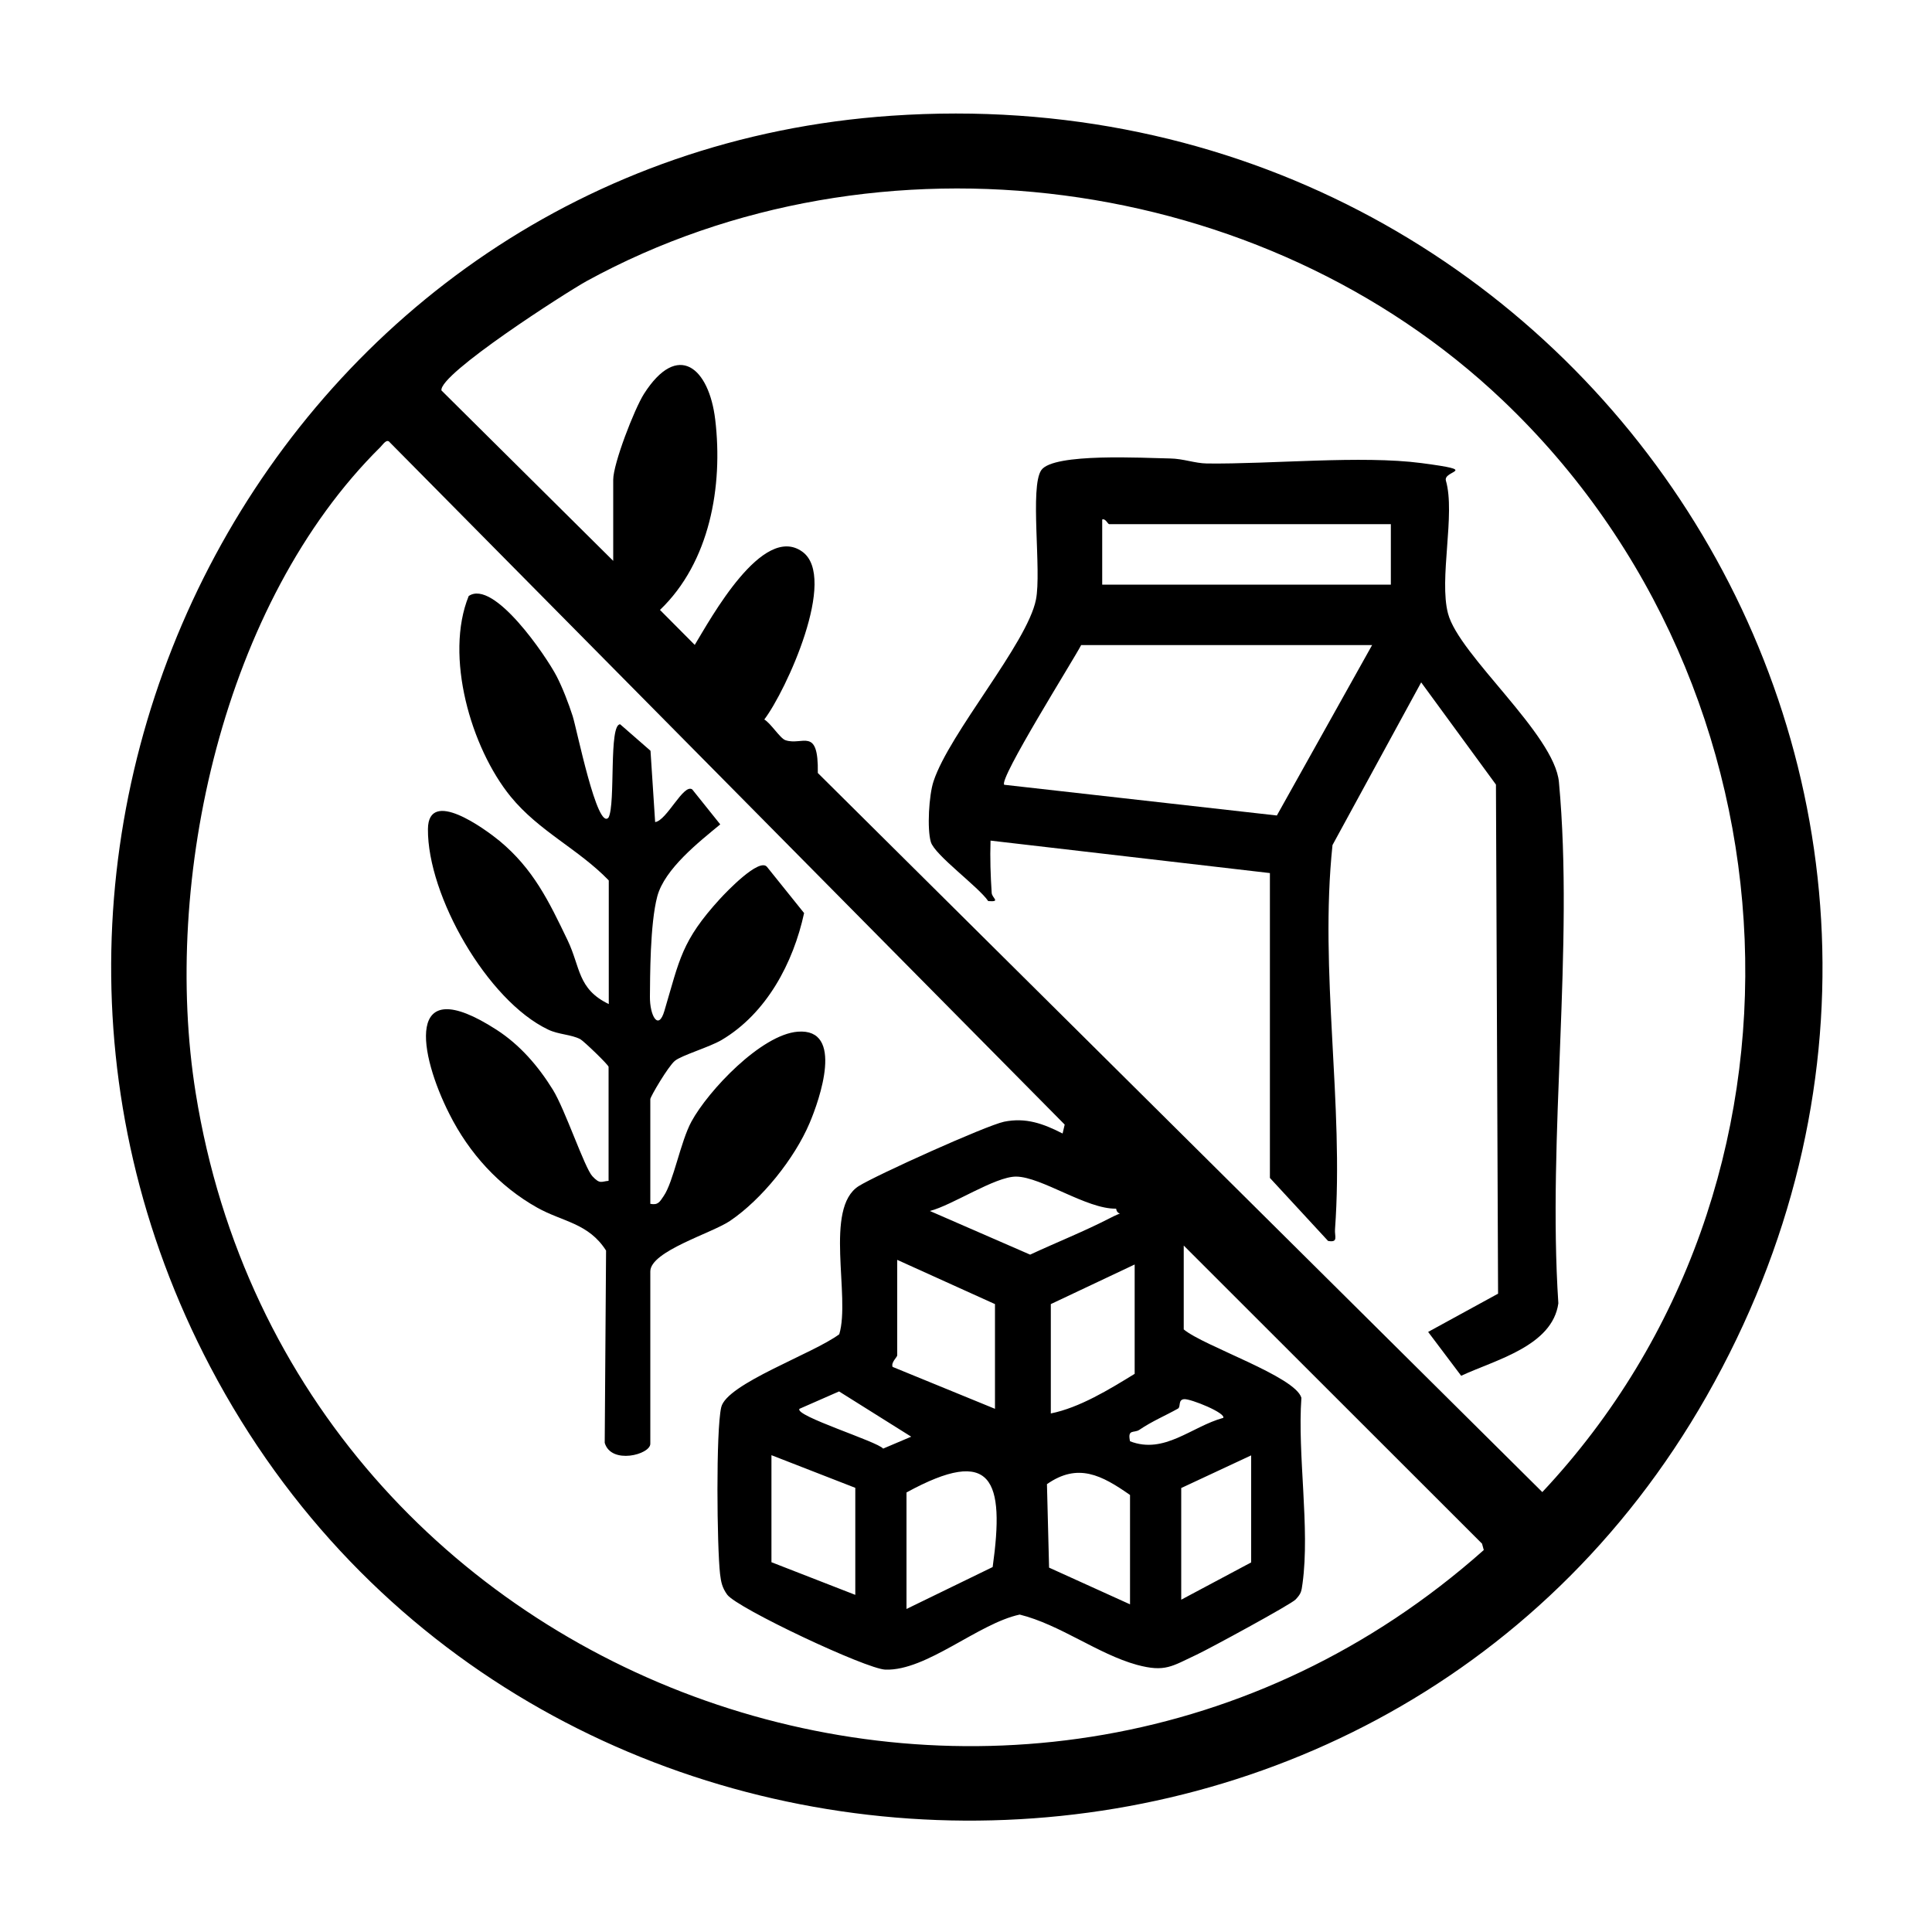 <svg viewBox="0 0 1000 1000" version="1.1" xmlns="http://www.w3.org/2000/svg" id="Ebene_1">
  
  <path d="M461.5,59.9c358.1-24.5,600.1,349.4,421.8,662.8-171.1,300.7-614,289.8-774.4-15.1C-37.7,428.8,144.9,81.5,461.5,59.9ZM317.4,290.5v-42.2c0-8.3,10.9-36.5,15.9-44.4,17.6-27.6,33.7-13.5,36.9,13.3,4.1,34.5-2.8,73.8-28.6,98.5l18,18.1c8.3-13.7,35.1-62.9,55.6-48.3,18.7,13.2-8.4,72.2-19.6,86.9,3.4,2,8.2,9.8,10.9,10.7,8.8,3.1,17.2-7.4,16.8,17l375,372.2c149.3-159.1,136.8-415.6-20.5-565.1-124.1-118-323.4-144.2-474-61.8-10.9,6-76.8,48.3-75.3,56.7l89,88.3ZM551.2,582.2L201.8,229c-1.6-2.2-3.6,1.1-4.9,2.4-81.3,80.4-113.3,224.2-95.6,334.4,50.4,313.7,431,446,666.7,236.5l-.9-3.3-154.4-154.3v43.4c10.4,8.7,57.7,24.3,60.9,35.4-2.1,29.6,4.5,67.4.6,96-.6,4.2-.6,5.2-3.6,8.4-2.3,2.5-44.9,25.6-51.1,28.5-12.9,6-16.3,9.3-31.1,5.3-20.2-5.6-39.7-20.8-60.6-26-21.5,4.6-48.2,29.2-69.5,28.5-9.9-.3-76.7-31.8-81.9-38.8-2.6-3.6-3.2-6.5-3.7-10.7-1.6-14.1-2.2-74.1.6-86.3s47.6-27.7,61.1-37.8c5.9-19.5-8-65.3,10.1-76.7,9.1-5.7,65.8-31.3,75.2-33.3,11.3-2.3,20.3,1,30.3,6.1l1.1-4.7ZM577.7,625.6c-15.3.3-38.6-16.5-51.8-16.6-10.9,0-32.9,14.8-44.6,17.8l51.9,22.6c13.5-6.3,27.9-12,41.1-18.8s4.5,1.3,3.4-5ZM515,729.2v-54.2l-50.6-22.9v49.4c0,1-3.3,3.6-2.4,6l53,21.7ZM587.3,654.5l-43.4,20.5v56.6c14.9-3,30.2-12.4,43.4-20.5v-56.6ZM471.6,743.6l-37.3-23.4-20.5,9c-2.8,3.6,40.6,17,43.3,20.6l14.6-6.2ZM633.1,734c1.9-2.5-16.9-10.1-20.2-9.8s-1.6,4-3.2,4.9c-6.6,3.7-13.4,6.5-20,11-2.8,1.8-6.2-.6-4.8,5.9,17.8,6.9,31.8-7.6,48.2-12.1ZM442.7,770.1l-43.4-16.9v55.4l43.4,16.9v-55.4ZM647.6,808.7v-55.4l-36.2,16.9v57.8l36.2-19.3ZM469.2,832.8l44.6-21.7c6.3-45.1,0-63-44.6-38.6v60.3ZM584.9,830.4v-56.6c-14.7-10.3-27-16.8-43-5.6l1.1,43.2,41.9,19Z"></path>
  <path d="M756.3,712.1l-17.1-22.7,36.2-19.8-1.1-263.5-38.7-52.9-45.9,84.2c-6.9,65.5,6,134.1,1.3,198.9-.3,3.6,1.9,7-3.6,6l-30.1-32.6v-157.8s-144.6-16.8-144.6-16.8c-.3,9.1,0,18.1.6,27.1.2,2.7,4.9,4.7-1.8,4.2-5-7.4-27.7-23.8-29.7-30.6-2-6.7-1-24.3,1.4-31.4,8.2-25,48.5-71.4,53-94,3-14.9-3.3-58.5,2.8-67.1,6.4-9,53.4-6.2,66.6-6,6.9.1,12.8,2.5,19.1,2.6,33.2.4,80-4.3,111.1-.2s11,3.6,12.6,9.1c5,17.3-3.7,50.8,1.1,68.8,5.7,21.6,55.1,62.4,57.4,87.2,7.9,85.4-6,183.2-.3,269.8-3.1,22.1-32.4,29.2-50.1,37.4ZM719.9,271.3h-145.8c-.7,0-1.9-3.1-3.6-2.4v33.7h149.4v-31.3ZM710.2,333.9h-150.6c-3.8,7.4-42.9,69.6-39.8,72.3l141.1,15.9,49.3-88.2Z"></path>
  <path d="M315,455.6c-15.7-16.2-36-25.3-50.7-43.3-20.6-25.3-34.3-72.8-21.7-103.8,13-8.9,40.2,31.3,45.5,41.5,3.1,6,6.2,14.1,8.3,20.6s12.8,59.9,18.6,52.5c3.7-7.1,0-48.3,6-48.2l15.7,13.7,2.4,36.9c6-.7,14.7-20.1,19.2-16.9l14.5,18.1c-10.9,9-28.8,23-32.6,37.3s-3.7,42.1-3.8,51.9,4.4,17.9,7.5,7.3c7.9-26.6,8.8-36.1,28.8-58,3.3-3.6,20.3-21.4,24.3-16.5l19.2,23.9c-5.6,25.8-19.4,51.9-42.7,65.7-6.5,3.8-20.7,7.9-24.2,10.8s-12.7,18.6-12.7,19.8v54.2c4.1.8,4.9-1.1,6.9-4,5.1-7.4,8.7-28.1,14.4-38.6,8.7-16,36.1-45,55-46.5,24.3-1.9,11.3,35.2,6.1,47.4-7.8,18.3-24.6,39.3-41.1,50.5-9.4,6.4-41.3,15.7-41.3,26.2v89.2c0,5.6-20.3,10.9-23.6-.5l.7-99.5c-9.1-14.3-22.6-14.9-35.6-22.2-19.8-11.1-35.3-28.2-45.5-48.5-15.6-30.7-23.8-74.7,24.4-43.6,12.1,7.8,21.6,18.8,29.2,31.1,6.3,10.2,16.4,40.4,20.4,44.7s4.6,2.7,8.4,2.4v-59c0-1-12.8-13.3-14.6-14.3-4.7-2.5-11.4-2.4-16.7-5-31.5-15-62.5-69.4-62.2-103.8.2-21.5,29.4-.1,37,6.1,17.6,14.6,25.6,31.3,35.3,51.5,6.7,14,5.1,25.2,21.3,33v-63.9Z"></path>
</svg>